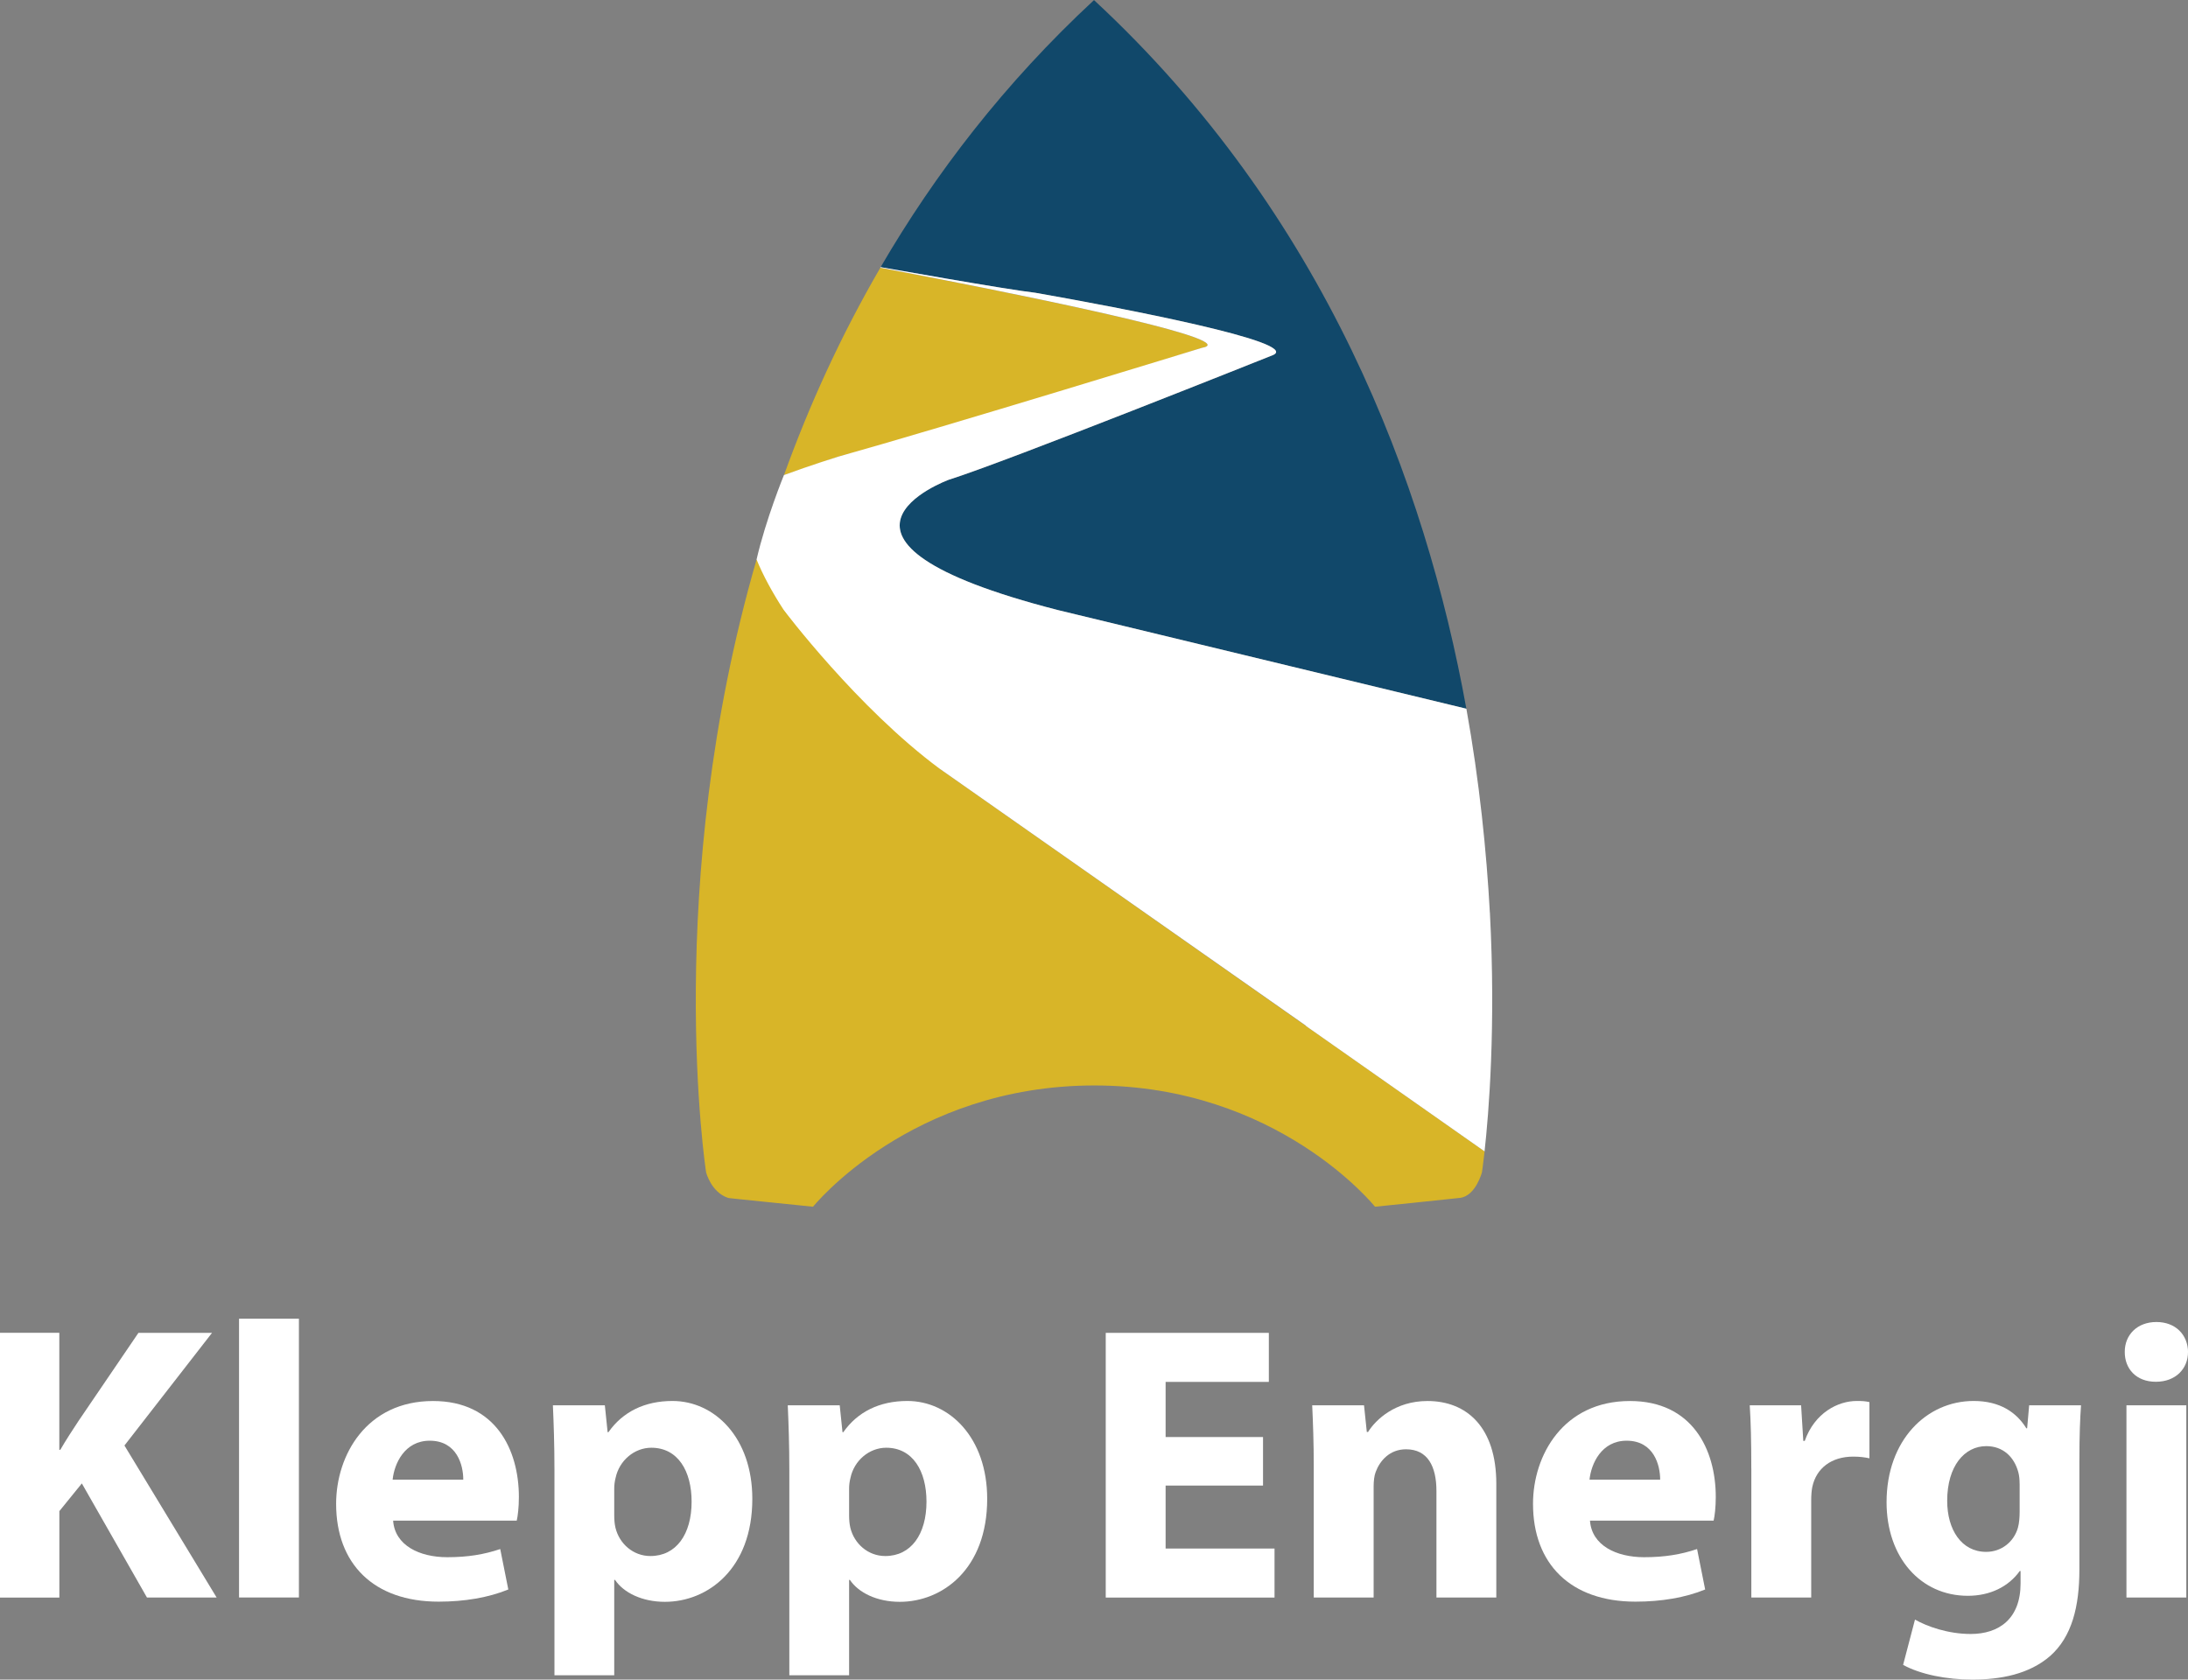 <?xml version="1.0" encoding="UTF-8"?> <svg xmlns="http://www.w3.org/2000/svg" id="Lag_1" width="183.35mm" height="140.78mm" viewBox="0 0 519.72 399.05"><rect x="0" y="0" width="519.72" height="399.05" fill="#808080" stroke="none"/><defs><style>.cls-1{fill:#c3b600;}.cls-1,.cls-2,.cls-3,.cls-4,.cls-5{stroke-width:0px;}.cls-2{fill:#11486a;}.cls-3{fill:#fff;}.cls-4{fill:#d8b528;}.cls-5{fill:#3b6e8f;}</style></defs><path class="cls-4" d="M285.5,82.65c9.48-1.67-32.98-10.58-63.04-16.47-4.89-.96-9.39-1.82-13.35-2.57-9.47,16.29-16.98,32.88-22.89,49.27l12.84-4.36c26.63-6.77,86.44-25.87,86.44-25.87Z"></path><path class="cls-2" d="M348.31,168.39C338.6,114.76,314.84,51,259.86.02c-21.23,19.69-37.78,41.28-50.69,63.46,4.8.85,10.25,1.8,15.51,2.7,9.38,1.61,18.11,3.04,21.27,3.39,20.58,3.62,63.16,11.77,56.46,14.78,0,0-63.46,25.38-77,29.62,0,0-39.2,14.28,25.87,30.98"></path><path class="cls-4" d="M179.71,132.94c-22.49,77.67-11.99,145.58-11.99,145.58,0,0,1.19,4.74,5.22,6.08.21.07.04.04,20.18,2.1,0,0,23.18-28.81,66.82-28.81s66.67,28.81,66.67,28.81c0,0,17.79-1.81,20.18-2.1,3.74-.45,5.22-6.08,5.22-6.08,0,0,.27-1.75.63-4.97l-42.45-29.81-86.95-61.08"></path><path class="cls-1" d="M187.18,146.49c-.38-.52-.77-1.05-1.13-1.55"></path><path class="cls-5" d="M259.84,0s.01,0,.02.02c0,0,.01-.01.02-.02h-.04Z"></path><path class="cls-1" d="M186.17,144.94h-.11c.36.51.74,1.03,1.13,1.55h.03c-.36-.51-.71-1.03-1.05-1.55Z"></path><path class="cls-3" d="M251.28,144.94c-65.07-16.7-25.87-30.98-25.87-30.98,13.54-4.24,77-29.62,77-29.62,6.7-3.01-35.88-11.16-56.46-14.78-3.16-.35-11.89-1.78-21.27-3.39-5.26-.9-10.71-1.85-15.51-2.7-.03.05-.05.09-.07.13,3.96.75,8.46,1.62,13.35,2.57,30.07,5.88,72.52,14.8,63.04,16.47,0,0-61.62,18.94-86.44,25.87,0,0-6.58,2.05-12.84,4.36,0,0-4.31,10.54-6.5,20.06,1.46,3.61,3.76,7.88,6.46,12,0,0,17.48,23.24,37.06,37.73l87,61.05s-.03.02-.05.03l42.45,29.81c1-8.98,2.7-29.6,1.27-56.73,0,0,0,0-.01,0-.78-14.4-2.47-31.22-5.58-48.44"></path><path class="cls-3" d="M0,316.66h14.09v27.8h.23c1.38-2.38,2.88-4.66,4.32-6.85l14.24-20.94h17.48l-20.8,26.76,21.9,36.12h-16.55l-15.47-27.11-5.34,6.58v20.54H0v-62.89Z"></path><path class="cls-3" d="M56.78,313.3h14.22v66.24h-14.22v-66.24Z"></path><path class="cls-3" d="M93.38,361.28c.42,5.89,6.25,8.69,12.87,8.69,4.8,0,8.74-.64,12.57-1.94l1.92,9.61c-4.72,1.93-10.42,2.89-16.55,2.89-15.47,0-24.35-9.01-24.35-23.24,0-11.6,7.24-24.43,23.02-24.43,14.8,0,20.39,11.5,20.39,22.8,0,2.47-.26,4.57-.51,5.62h-29.36ZM110.04,351.55c.02-3.42-1.5-9.26-7.96-9.26-6,0-8.43,5.48-8.82,9.26h16.78Z"></path><path class="cls-3" d="M131.7,349.23c0-6-.18-11.07-.37-15.35h12.34l.66,6.39h.19c3.38-4.82,8.58-7.42,15.21-7.42,9.99,0,18.97,8.69,18.97,23.26,0,16.65-10.61,24.46-20.77,24.46-5.45,0-9.82-2.19-11.84-5.21h-.19v22.66h-14.2v-48.79ZM145.9,360c0,1.07.08,2.06.29,2.96.92,3.8,4.2,6.73,8.3,6.73,6.13,0,9.79-5.17,9.79-12.92,0-7.26-3.25-12.81-9.57-12.81-4.02,0-7.63,3.04-8.49,7.18-.21.81-.32,1.67-.32,2.54v6.31Z"></path><path class="cls-3" d="M187.49,349.23c0-6-.18-11.07-.37-15.35h12.34l.66,6.39h.19c3.38-4.82,8.58-7.42,15.21-7.42,9.99,0,18.97,8.69,18.97,23.26,0,16.65-10.61,24.46-20.77,24.46-5.45,0-9.82-2.19-11.84-5.21h-.19v22.66h-14.2v-48.79ZM201.69,360c0,1.07.08,2.06.29,2.96.92,3.8,4.2,6.73,8.3,6.73,6.13,0,9.79-5.17,9.79-12.92,0-7.26-3.25-12.81-9.57-12.81-4.02,0-7.63,3.04-8.49,7.18-.21.81-.32,1.67-.32,2.54v6.31Z"></path><path class="cls-3" d="M300.01,352.95h-23.14v14.96h25.87v11.65h-40.09v-62.89h38.74v11.65h-24.52v13.1h23.14v11.54Z"></path><path class="cls-3" d="M312.06,348.47c0-5.69-.18-10.5-.37-14.59h12.31l.66,6.33h.3c1.84-2.94,6.49-7.35,14.11-7.35,9.33,0,16.35,6.22,16.35,19.66v27.03h-14.22v-25.31c0-5.88-2.1-9.91-7.22-9.91-3.91,0-6.22,2.74-7.2,5.36-.36.89-.5,2.24-.5,3.51v26.35h-14.22v-31.08Z"></path><path class="cls-3" d="M377.67,361.28c.42,5.89,6.25,8.69,12.87,8.69,4.8,0,8.74-.64,12.57-1.94l1.92,9.61c-4.72,1.93-10.42,2.89-16.54,2.89-15.47,0-24.35-9.01-24.35-23.24,0-11.6,7.24-24.43,23.02-24.43,14.8,0,20.39,11.5,20.39,22.8,0,2.47-.26,4.57-.51,5.62h-29.36ZM394.34,351.55c.02-3.42-1.5-9.26-7.96-9.26-6,0-8.43,5.48-8.82,9.26h16.78Z"></path><path class="cls-3" d="M415.99,348.93c0-6.7-.12-11.12-.37-15.05h12.2l.52,8.45h.35c2.35-6.68,7.9-9.48,12.33-9.48,1.31,0,1.98.03,3.03.27v13.35c-1.1-.23-2.24-.4-3.84-.4-5.21,0-8.78,2.77-9.73,7.21-.18.9-.26,2.01-.26,3.16v23.11h-14.22v-30.61Z"></path><path class="cls-3" d="M494.31,333.88c-.21,2.95-.39,6.81-.39,13.61v25.42c0,8.77-1.77,15.95-6.94,20.53-5,4.34-11.79,5.61-18.51,5.61-6.03,0-12.33-1.23-16.42-3.5l2.82-10.76c2.86,1.64,7.88,3.42,13.23,3.42,6.71,0,11.85-3.59,11.85-12.02v-2.94h-.19c-2.68,3.74-7.07,5.89-12.33,5.89-11.26,0-19.31-9.16-19.31-22.23,0-14.73,9.49-24.06,20.69-24.06,6.27,0,10.19,2.73,12.51,6.49h.19l.48-5.46h12.33ZM479.72,352.49c0-.91-.08-1.85-.28-2.62-.98-3.76-3.69-6.29-7.63-6.29-5.17,0-9.29,4.72-9.29,13,0,6.8,3.36,12.12,9.26,12.12,3.67,0,6.6-2.42,7.54-5.73.31-1.08.41-2.58.41-3.76v-6.72Z"></path><path class="cls-3" d="M519.72,321.2c.02,3.95-2.9,7.09-7.63,7.09s-7.41-3.14-7.39-7.09c-.02-4.06,2.96-7.11,7.52-7.11s7.45,3.04,7.51,7.11ZM505.1,379.55v-45.67h14.22v45.67h-14.22Z"></path></svg> 